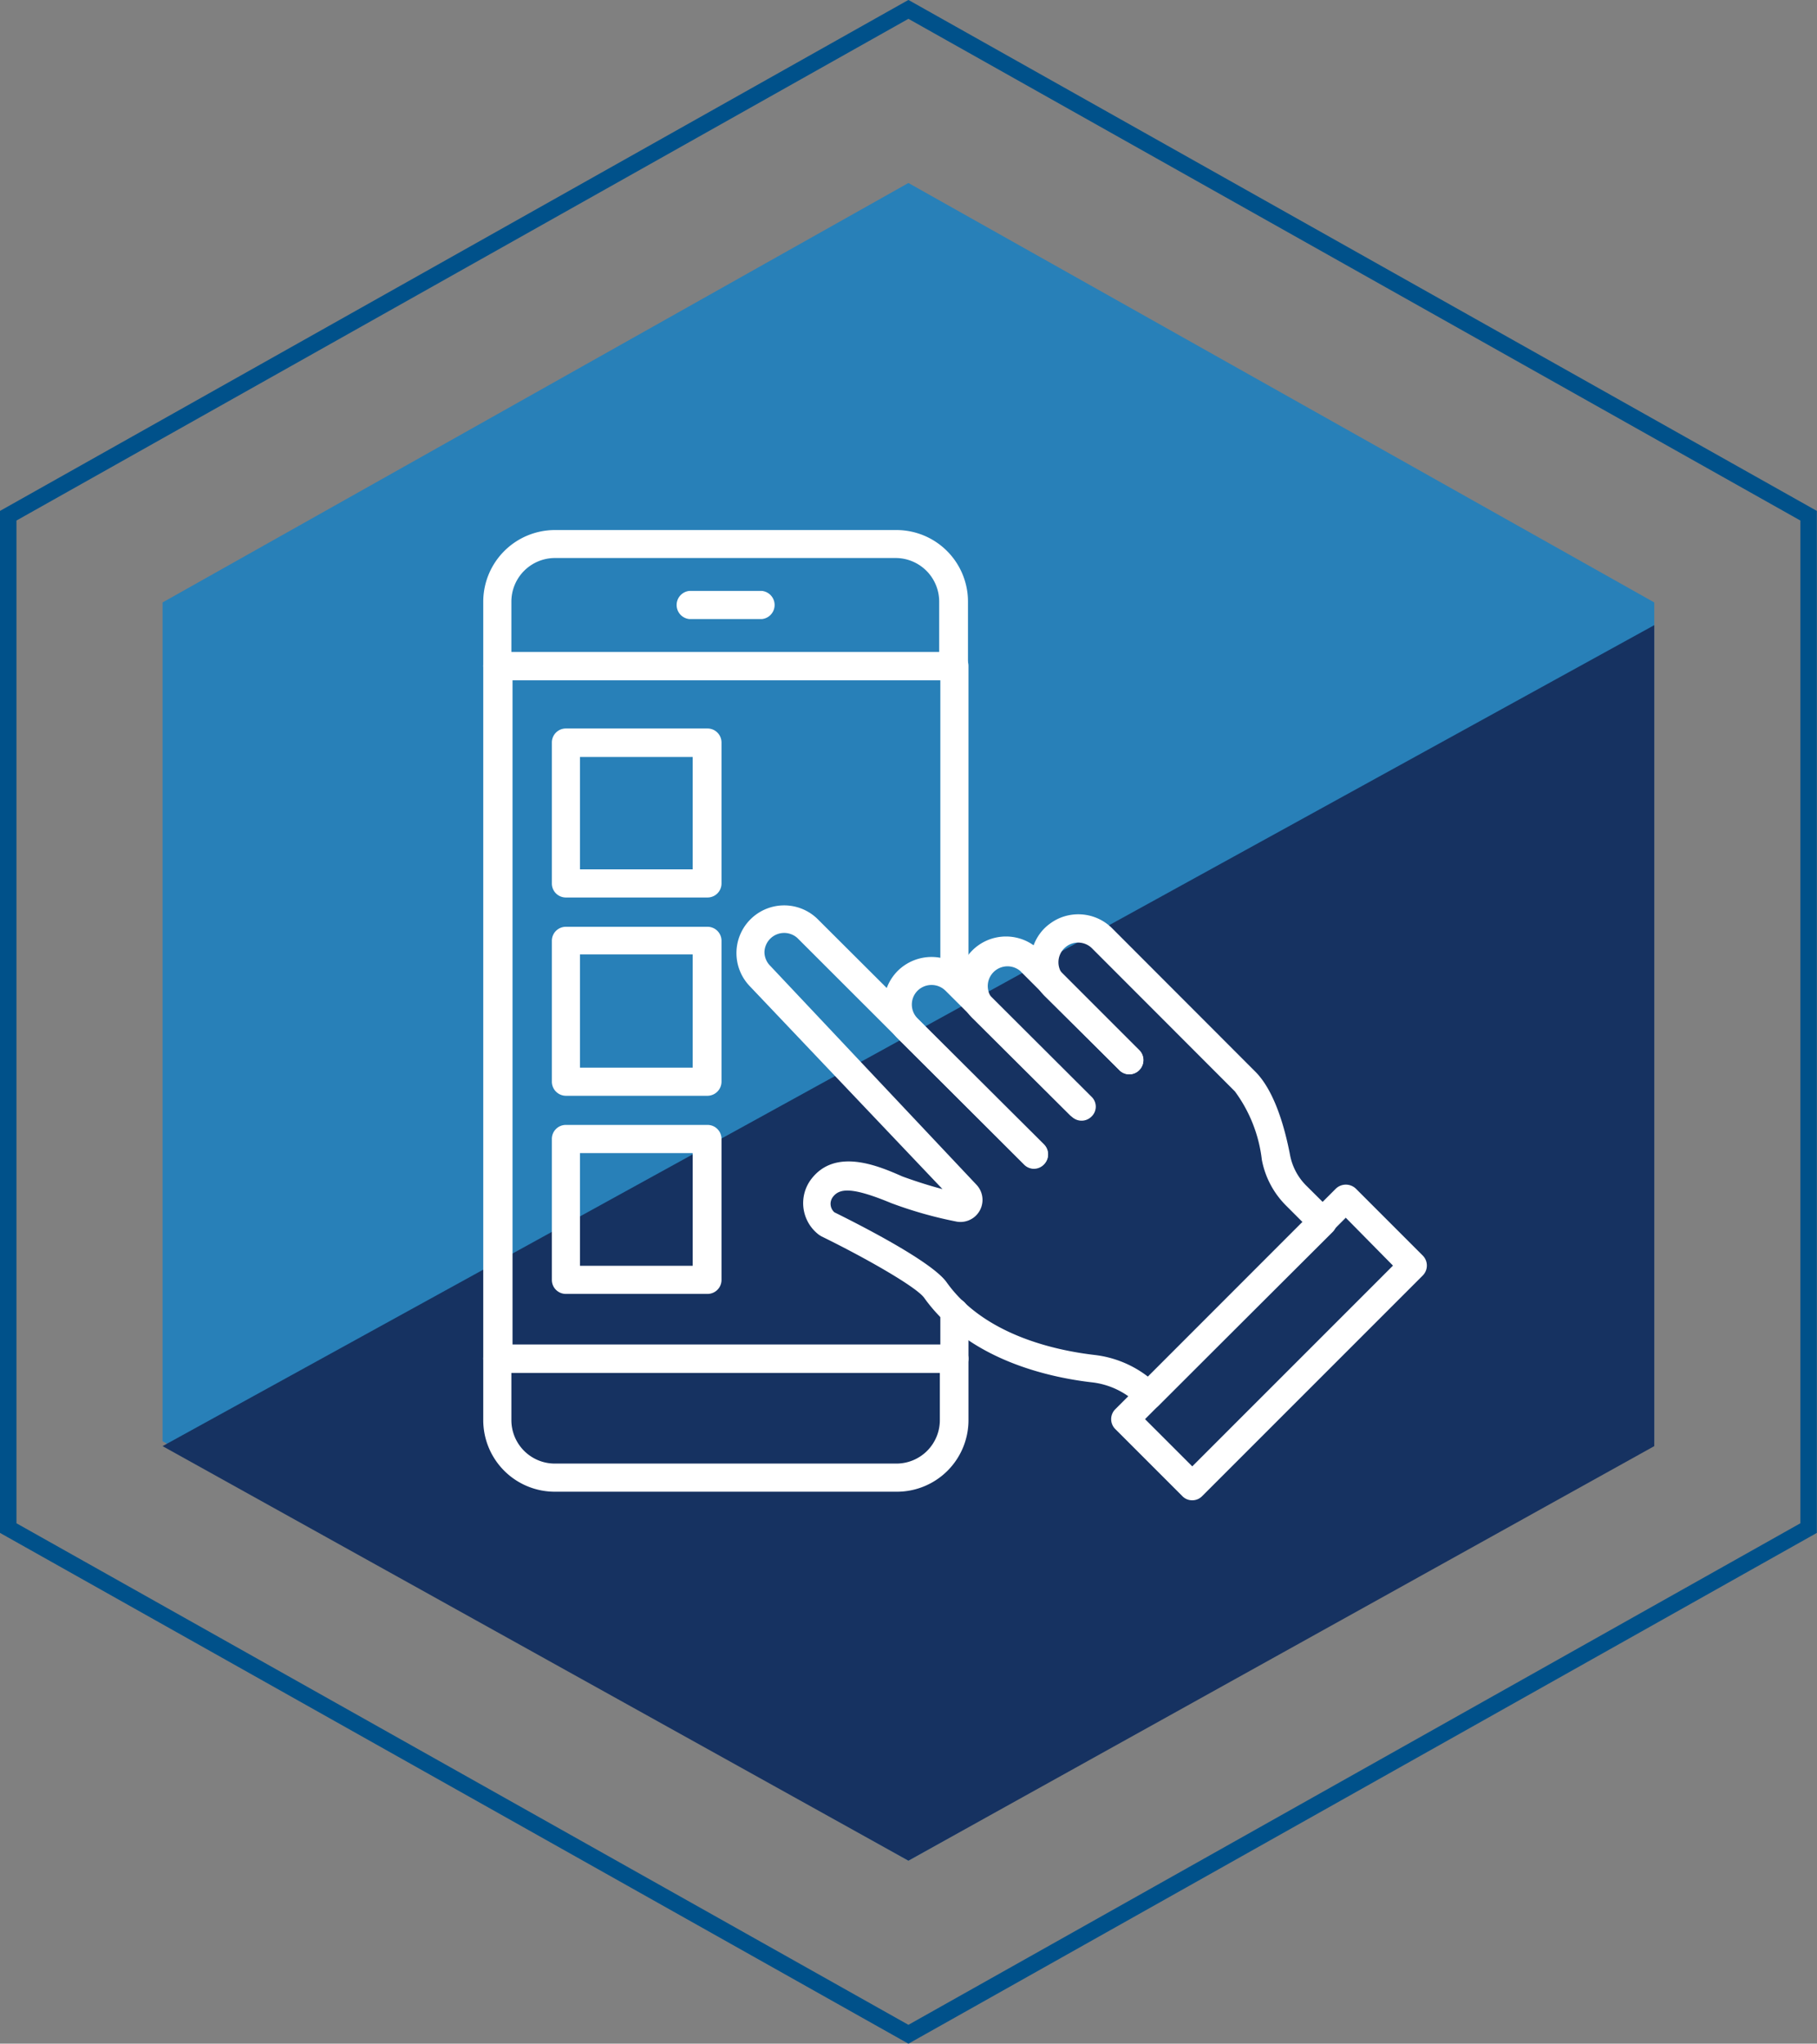 <svg xmlns="http://www.w3.org/2000/svg" xmlns:xlink="http://www.w3.org/1999/xlink" viewBox="0 0 110.43 124.19"><rect x="0" y="0" width="110.43" height="124.19" fill="#808080" stroke="none"/><defs><style>.cls-1,.cls-3{fill:none;}.cls-2{clip-path:url(#clip-path);}.cls-3{stroke:#00518a;}.cls-4{fill:#2880b8;}.cls-5{fill:#163261;}.cls-6{fill:#fff;}</style><clipPath id="clip-path" transform="translate(0 0)"><rect class="cls-1" width="110.43" height="124.19"/></clipPath></defs><g id="Layer_2" data-name="Layer 2"><g id="Layer_1-2" data-name="Layer 1"><g class="cls-2"><polygon class="cls-3" points="109.92 92.86 109.92 31.34 55.21 0.57 0.5 31.34 0.5 92.86 55.21 123.62 109.92 92.86"/></g><polygon class="cls-4" points="100.54 87.58 100.54 36.61 55.21 11.12 9.88 36.61 9.88 87.58 55.21 113.07 100.54 87.58"/><polygon class="cls-5" points="9.88 87.88 100.54 37.99 100.54 87.88 55.21 113.07 9.88 87.88"/><g class="cls-2"><path class="cls-6" d="M62.84,71a.82.82,0,0,1-.6-.25l-7.68-7.64a2.91,2.91,0,0,1,0-4.11,2.92,2.92,0,0,1,4.11,0l7.67,7.65a.83.83,0,0,1,0,1.2.85.85,0,0,1-1.21,0l-7.67-7.65a1.21,1.21,0,0,0-1.69,0,1.19,1.19,0,0,0,0,1.69l7.67,7.64a.85.85,0,0,1-.6,1.46" transform="translate(0 0)"/><path class="cls-6" d="M65.61,68a.86.86,0,0,1-.6-.25l-5.87-5.84a2.9,2.9,0,1,1,4.1-4.1l6,6a.85.85,0,0,1,0,1.21A.84.84,0,0,1,68,65l-6-6a1.2,1.2,0,0,0-1.69,1.69l5.87,5.84a.86.86,0,0,1-.6,1.46" transform="translate(0 0)"/><path class="cls-6" d="M69.81,85.67a.89.89,0,0,1-.61-.24l0-.05A4.74,4.74,0,0,0,66.33,84c-2.65-.31-7.49-1.39-10.16-5.13-.47-.66-3.55-2.42-6.25-3.74l-.13-.08a2.41,2.41,0,0,1-.52-3.35c1.47-2,4.14-.84,5.57-.21,0,0,1.2.45,2.44.77L45.55,59.91a2.9,2.9,0,0,1,4.12-4.08L63.44,69.56a.85.85,0,0,1,0,1.21.83.83,0,0,1-1.2,0L48.46,57a1.2,1.2,0,0,0-2,.85,1.19,1.19,0,0,0,.35.84L59.35,72a1.34,1.34,0,0,1-1.19,2.24,25,25,0,0,1-4-1.13c-2.41-1-3.15-.9-3.55-.36a.69.69,0,0,0,.1.92c1.15.57,5.88,2.93,6.82,4.25,2.27,3.2,6.59,4.14,9,4.42a6.54,6.54,0,0,1,3.24,1.32l9.39-9.4-1-1a5.31,5.31,0,0,1-1.47-2.78,8.68,8.68,0,0,0-1.64-4.16l-8.7-8.71A1.2,1.2,0,0,0,65,57.4a1.24,1.24,0,0,0-.32.23,1.19,1.19,0,0,0,0,1.69L69.2,63.8A.85.85,0,1,1,68,65l-4.52-4.48a2.92,2.92,0,0,1,0-4.11,3.19,3.19,0,0,1,.77-.55,2.91,2.91,0,0,1,3.34.55l8.7,8.71c1.17,1.17,1.79,3.39,2.11,5.05a3.56,3.56,0,0,0,1,1.89L81,73.65a.86.86,0,0,1,0,1.21L70.41,85.42a.83.83,0,0,1-.6.25" transform="translate(0 0)"/><path class="cls-6" d="M69.59,86.24l2.87,2.87,12.2-12.2L81.79,74Zm2.87,4.93a.82.82,0,0,1-.6-.25l-4.08-4.08a.85.85,0,0,1,0-1.2L81.19,72.23a.88.88,0,0,1,1.21,0l4.07,4.07a.86.86,0,0,1,0,1.21L73.06,90.92a.82.82,0,0,1-.6.25" transform="translate(0 0)"/><path class="cls-6" d="M58,83.42H30.23a.87.87,0,0,1-.86-.86V40.47a.86.86,0,0,1,.86-.85H58a.85.85,0,0,1,.86.85V59.41a.86.86,0,1,1-1.71,0V41.33h-26V81.71h26V79.65a.86.86,0,0,1,1.71,0v2.91a.86.86,0,0,1-.86.86" transform="translate(0 0)"/><path class="cls-6" d="M31.08,39.62h26V36.56a2.65,2.65,0,0,0-2.64-2.65H33.72a2.65,2.65,0,0,0-2.64,2.65ZM58,41.33H30.23a.87.87,0,0,1-.86-.86V36.56a4.36,4.36,0,0,1,4.35-4.35H54.48a4.35,4.35,0,0,1,4.35,4.35v3.91a.86.86,0,0,1-.86.86" transform="translate(0 0)"/><path class="cls-6" d="M31.08,83.42V86.3a2.64,2.64,0,0,0,2.64,2.64H54.48a2.64,2.64,0,0,0,2.64-2.64V83.42Zm23.4,7.23H33.72a4.35,4.35,0,0,1-4.35-4.35V82.56a.85.85,0,0,1,.86-.85H58a.86.86,0,0,1,.86.85V86.3a4.35,4.35,0,0,1-4.35,4.35" transform="translate(0 0)"/><path class="cls-6" d="M46.31,37.62H41.89a.86.86,0,0,1,0-1.71h4.42a.86.86,0,0,1,0,1.71" transform="translate(0 0)"/><path class="cls-6" d="M35.25,52.83H42.1V46H35.25ZM43,54.54H34.39a.85.85,0,0,1-.85-.85V45.12a.85.85,0,0,1,.85-.85H43a.85.85,0,0,1,.85.85v8.57a.85.85,0,0,1-.85.85" transform="translate(0 0)"/><path class="cls-6" d="M35.25,64.88H42.1V58H35.25ZM43,66.59H34.39a.86.86,0,0,1-.85-.86V57.17a.85.85,0,0,1,.85-.85H43a.85.85,0,0,1,.85.85v8.56a.86.86,0,0,1-.85.86" transform="translate(0 0)"/><path class="cls-6" d="M35.25,76.92H42.1V70.07H35.25ZM43,78.63H34.39a.85.85,0,0,1-.85-.85V69.22a.85.85,0,0,1,.85-.86H43a.85.85,0,0,1,.85.86v8.56a.85.85,0,0,1-.85.85" transform="translate(0 0)"/></g></g></g></svg>